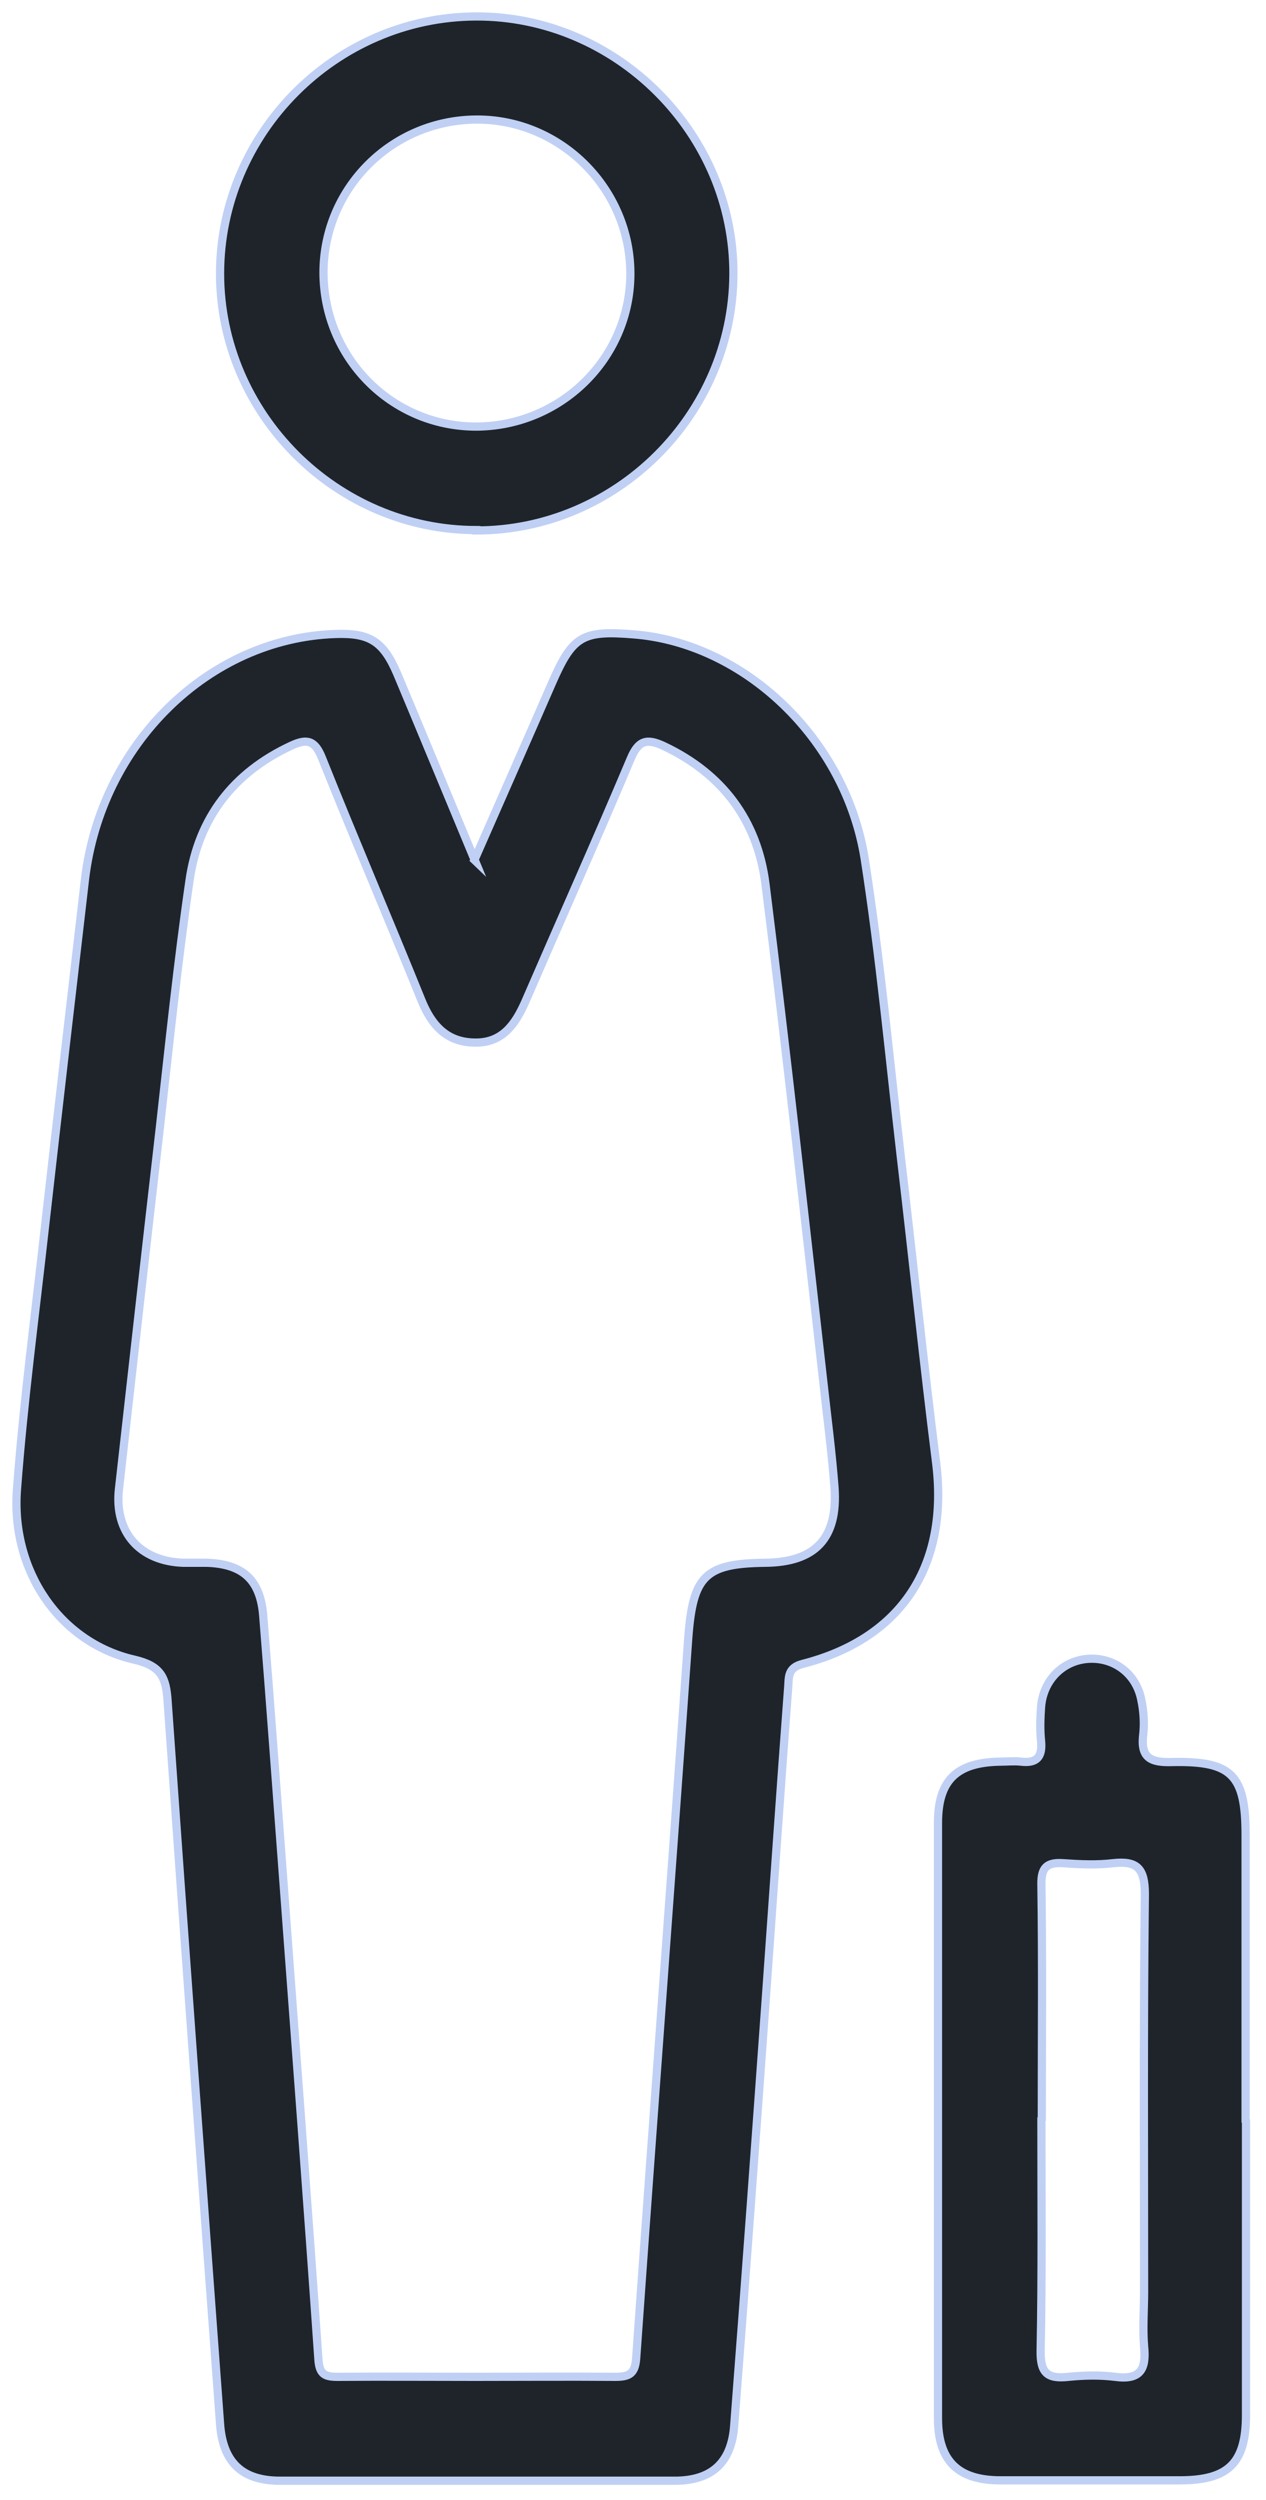 <svg width="77" height="152" viewBox="0 0 77 152" fill="none" xmlns="http://www.w3.org/2000/svg">
<path d="M28.878 144.51C31.718 144.51 34.559 144.487 37.423 144.51C38.268 144.51 38.62 144.322 38.691 143.407C39.724 128.802 40.827 114.197 41.86 99.593C42.142 95.813 42.869 95.061 46.532 95.014C49.583 94.991 50.968 93.535 50.757 90.459C50.593 88.299 50.311 86.162 50.076 84.026C48.926 73.929 47.823 63.833 46.555 53.736C46.062 49.886 43.949 47.045 40.357 45.354C39.348 44.885 38.831 45.002 38.362 46.129C36.273 51.083 34.089 55.967 31.953 60.898C31.343 62.283 30.544 63.434 28.854 63.387C27.164 63.363 26.248 62.33 25.638 60.827C23.643 55.897 21.553 51.013 19.581 46.082C19.159 45.025 18.689 44.885 17.727 45.331C14.182 46.974 12.069 49.745 11.529 53.525C10.801 58.526 10.285 63.551 9.721 68.576C8.876 75.902 8.055 83.227 7.233 90.553C6.951 93.183 8.524 94.92 11.13 95.014C11.6 95.014 12.069 95.014 12.562 95.014C14.769 95.085 15.849 96.047 16.013 98.278C16.436 103.514 16.811 108.774 17.21 114.033C17.938 123.848 18.689 133.662 19.37 143.501C19.441 144.369 19.769 144.51 20.544 144.51C23.337 144.487 26.131 144.51 28.925 144.51M28.901 52.281C30.591 48.43 32.117 44.978 33.62 41.527C34.864 38.686 35.451 38.31 38.573 38.568C45.287 39.085 51.462 44.885 52.635 52.187C53.574 58.221 54.138 64.302 54.842 70.384C55.57 76.559 56.204 82.734 56.978 88.886C57.776 95.155 54.912 99.616 48.856 101.166C47.94 101.401 48.034 101.988 47.987 102.575C47.518 108.774 47.095 114.972 46.649 121.171C46.015 129.953 45.381 138.711 44.7 147.492C44.536 149.723 43.339 150.826 41.085 150.826C33.08 150.826 25.075 150.826 17.069 150.826C14.745 150.826 13.595 149.676 13.431 147.375C12.351 132.723 11.271 118.072 10.238 103.397C10.144 101.988 9.839 101.283 8.219 100.908C3.688 99.875 0.683 95.507 1.082 90.506C1.481 85.2 2.186 79.94 2.773 74.657C3.571 67.59 4.392 60.546 5.214 53.478C6.177 45.237 12.726 38.803 20.45 38.545C22.539 38.474 23.361 38.991 24.206 40.963C25.732 44.603 27.234 48.242 28.925 52.304" fill="#1E242A"/>
<path d="M28.878 144.51C31.718 144.51 34.559 144.487 37.423 144.51C38.268 144.51 38.62 144.322 38.691 143.407C39.724 128.802 40.827 114.197 41.86 99.593C42.142 95.813 42.869 95.061 46.532 95.014C49.583 94.991 50.968 93.535 50.757 90.459C50.593 88.299 50.311 86.162 50.076 84.026C48.926 73.929 47.823 63.833 46.555 53.736C46.062 49.886 43.949 47.045 40.358 45.354C39.348 44.885 38.831 45.002 38.362 46.129C36.273 51.083 34.089 55.967 31.953 60.898C31.343 62.283 30.544 63.434 28.854 63.387C27.164 63.363 26.248 62.33 25.638 60.827C23.643 55.897 21.553 51.013 19.581 46.082C19.159 45.025 18.689 44.885 17.727 45.331C14.182 46.974 12.069 49.745 11.529 53.525C10.801 58.526 10.285 63.551 9.721 68.576C8.876 75.902 8.055 83.227 7.233 90.553C6.951 93.183 8.524 94.92 11.13 95.014C11.6 95.014 12.069 95.014 12.562 95.014C14.769 95.085 15.849 96.047 16.013 98.278C16.436 103.514 16.811 108.774 17.21 114.033C17.938 123.848 18.689 133.662 19.37 143.501C19.441 144.369 19.769 144.51 20.544 144.51C23.337 144.487 26.131 144.51 28.925 144.51H28.878ZM28.854 52.281C30.544 48.43 32.071 44.978 33.573 41.527C34.817 38.686 35.404 38.31 38.526 38.568C45.24 39.085 51.415 44.885 52.588 52.187C53.527 58.221 54.091 64.302 54.795 70.384C55.523 76.559 56.157 82.734 56.931 88.886C57.73 95.155 54.865 99.616 48.809 101.166C47.893 101.401 47.987 101.988 47.94 102.575C47.471 108.774 47.048 114.972 46.602 121.171C45.968 129.953 45.334 138.711 44.654 147.492C44.489 149.723 43.292 150.826 41.038 150.826C33.033 150.826 25.028 150.826 17.023 150.826C14.698 150.826 13.548 149.676 13.384 147.375C12.304 132.723 11.224 118.072 10.191 103.397C10.097 101.988 9.792 101.283 8.172 100.908C3.641 99.875 0.636 95.507 1.035 90.506C1.435 85.2 2.139 79.94 2.726 74.657C3.524 67.59 4.346 60.546 5.167 53.478C6.13 45.237 12.68 38.803 20.403 38.545C22.492 38.474 23.314 38.991 24.159 40.963C25.685 44.603 27.188 48.242 28.878 52.304L28.854 52.281Z" stroke="#C0D0F4" stroke-width="0.5" stroke-miterlimit="10"/>
<path d="M63.34 128.849C63.34 133.545 63.387 138.241 63.293 142.913C63.27 144.275 63.692 144.651 64.984 144.51C65.923 144.416 66.885 144.393 67.824 144.51C69.374 144.721 69.726 144.041 69.585 142.655C69.491 141.552 69.585 140.448 69.585 139.345C69.585 131.291 69.538 123.214 69.632 115.16C69.632 113.587 69.162 113.117 67.683 113.282C66.697 113.399 65.688 113.352 64.678 113.282C63.669 113.211 63.317 113.54 63.34 114.597C63.411 119.34 63.364 124.083 63.364 128.825M75.806 128.943C75.806 134.907 75.806 140.847 75.806 146.811C75.806 149.746 74.726 150.779 71.768 150.779C68.129 150.779 64.491 150.779 60.875 150.779C58.27 150.779 57.072 149.582 57.072 146.999C57.072 134.93 57.072 122.862 57.072 110.816C57.072 108.21 58.199 107.13 60.852 107.083C61.274 107.083 61.697 107.036 62.12 107.083C63.105 107.2 63.434 106.778 63.34 105.815C63.27 105.134 63.293 104.453 63.34 103.772C63.458 102.176 64.608 100.978 66.134 100.837C67.73 100.696 69.139 101.706 69.444 103.35C69.585 104.007 69.632 104.735 69.561 105.392C69.374 106.848 69.984 107.153 71.346 107.106C74.961 107.036 75.782 107.905 75.782 111.544C75.782 117.344 75.782 123.12 75.782 128.919" fill="#1E242A"/>
<path d="M63.34 128.849C63.34 133.545 63.387 138.241 63.293 142.913C63.27 144.275 63.693 144.651 64.984 144.51C65.923 144.416 66.885 144.393 67.824 144.51C69.374 144.721 69.726 144.04 69.585 142.655C69.491 141.552 69.585 140.448 69.585 139.344C69.585 131.291 69.538 123.214 69.632 115.16C69.632 113.587 69.162 113.117 67.683 113.282C66.697 113.399 65.688 113.352 64.678 113.282C63.669 113.211 63.317 113.54 63.34 114.597C63.411 119.339 63.364 124.082 63.364 128.825L63.34 128.849ZM75.783 128.966C75.783 134.93 75.783 140.871 75.783 146.835C75.783 149.77 74.703 150.803 71.745 150.803C68.106 150.803 64.467 150.803 60.852 150.803C58.246 150.803 57.049 149.605 57.049 147.022C57.049 134.954 57.049 122.885 57.049 110.84C57.049 108.233 58.176 107.153 60.828 107.106C61.251 107.106 61.674 107.059 62.096 107.106C63.082 107.224 63.411 106.801 63.317 105.838C63.246 105.158 63.27 104.477 63.317 103.796C63.434 102.199 64.585 101.002 66.111 100.861C67.707 100.72 69.115 101.729 69.421 103.373C69.561 104.031 69.608 104.758 69.538 105.416C69.35 106.872 69.96 107.177 71.322 107.13C74.937 107.059 75.759 107.928 75.759 111.568C75.759 117.367 75.759 123.143 75.759 128.943L75.783 128.966Z" stroke="#C0D0F4" stroke-width="0.5" stroke-miterlimit="10"/>
<path d="M19.675 16.544C19.675 21.733 23.784 25.913 28.925 25.936C34.09 25.936 38.315 21.803 38.339 16.685C38.362 11.543 34.183 7.293 29.066 7.269C23.901 7.246 19.699 11.378 19.675 16.544ZM28.972 32.229C20.45 32.229 13.384 25.161 13.384 16.638C13.384 8.091 20.403 1.047 28.925 1C37.493 0.953 44.654 8.115 44.607 16.685C44.56 25.232 37.493 32.252 28.972 32.252" fill="#1E242A"/>
<path d="M19.675 16.544C19.675 21.733 23.784 25.913 28.925 25.936C34.09 25.936 38.315 21.803 38.339 16.685C38.362 11.543 34.183 7.293 29.066 7.269C23.901 7.246 19.699 11.378 19.675 16.544ZM28.972 32.229C20.45 32.229 13.384 25.161 13.384 16.638C13.384 8.091 20.403 1.047 28.925 1C37.493 0.953 44.654 8.115 44.607 16.685C44.56 25.232 37.493 32.252 28.972 32.252V32.229Z" stroke="#C0D0F4" stroke-width="0.5" stroke-miterlimit="10"/>
</svg>

